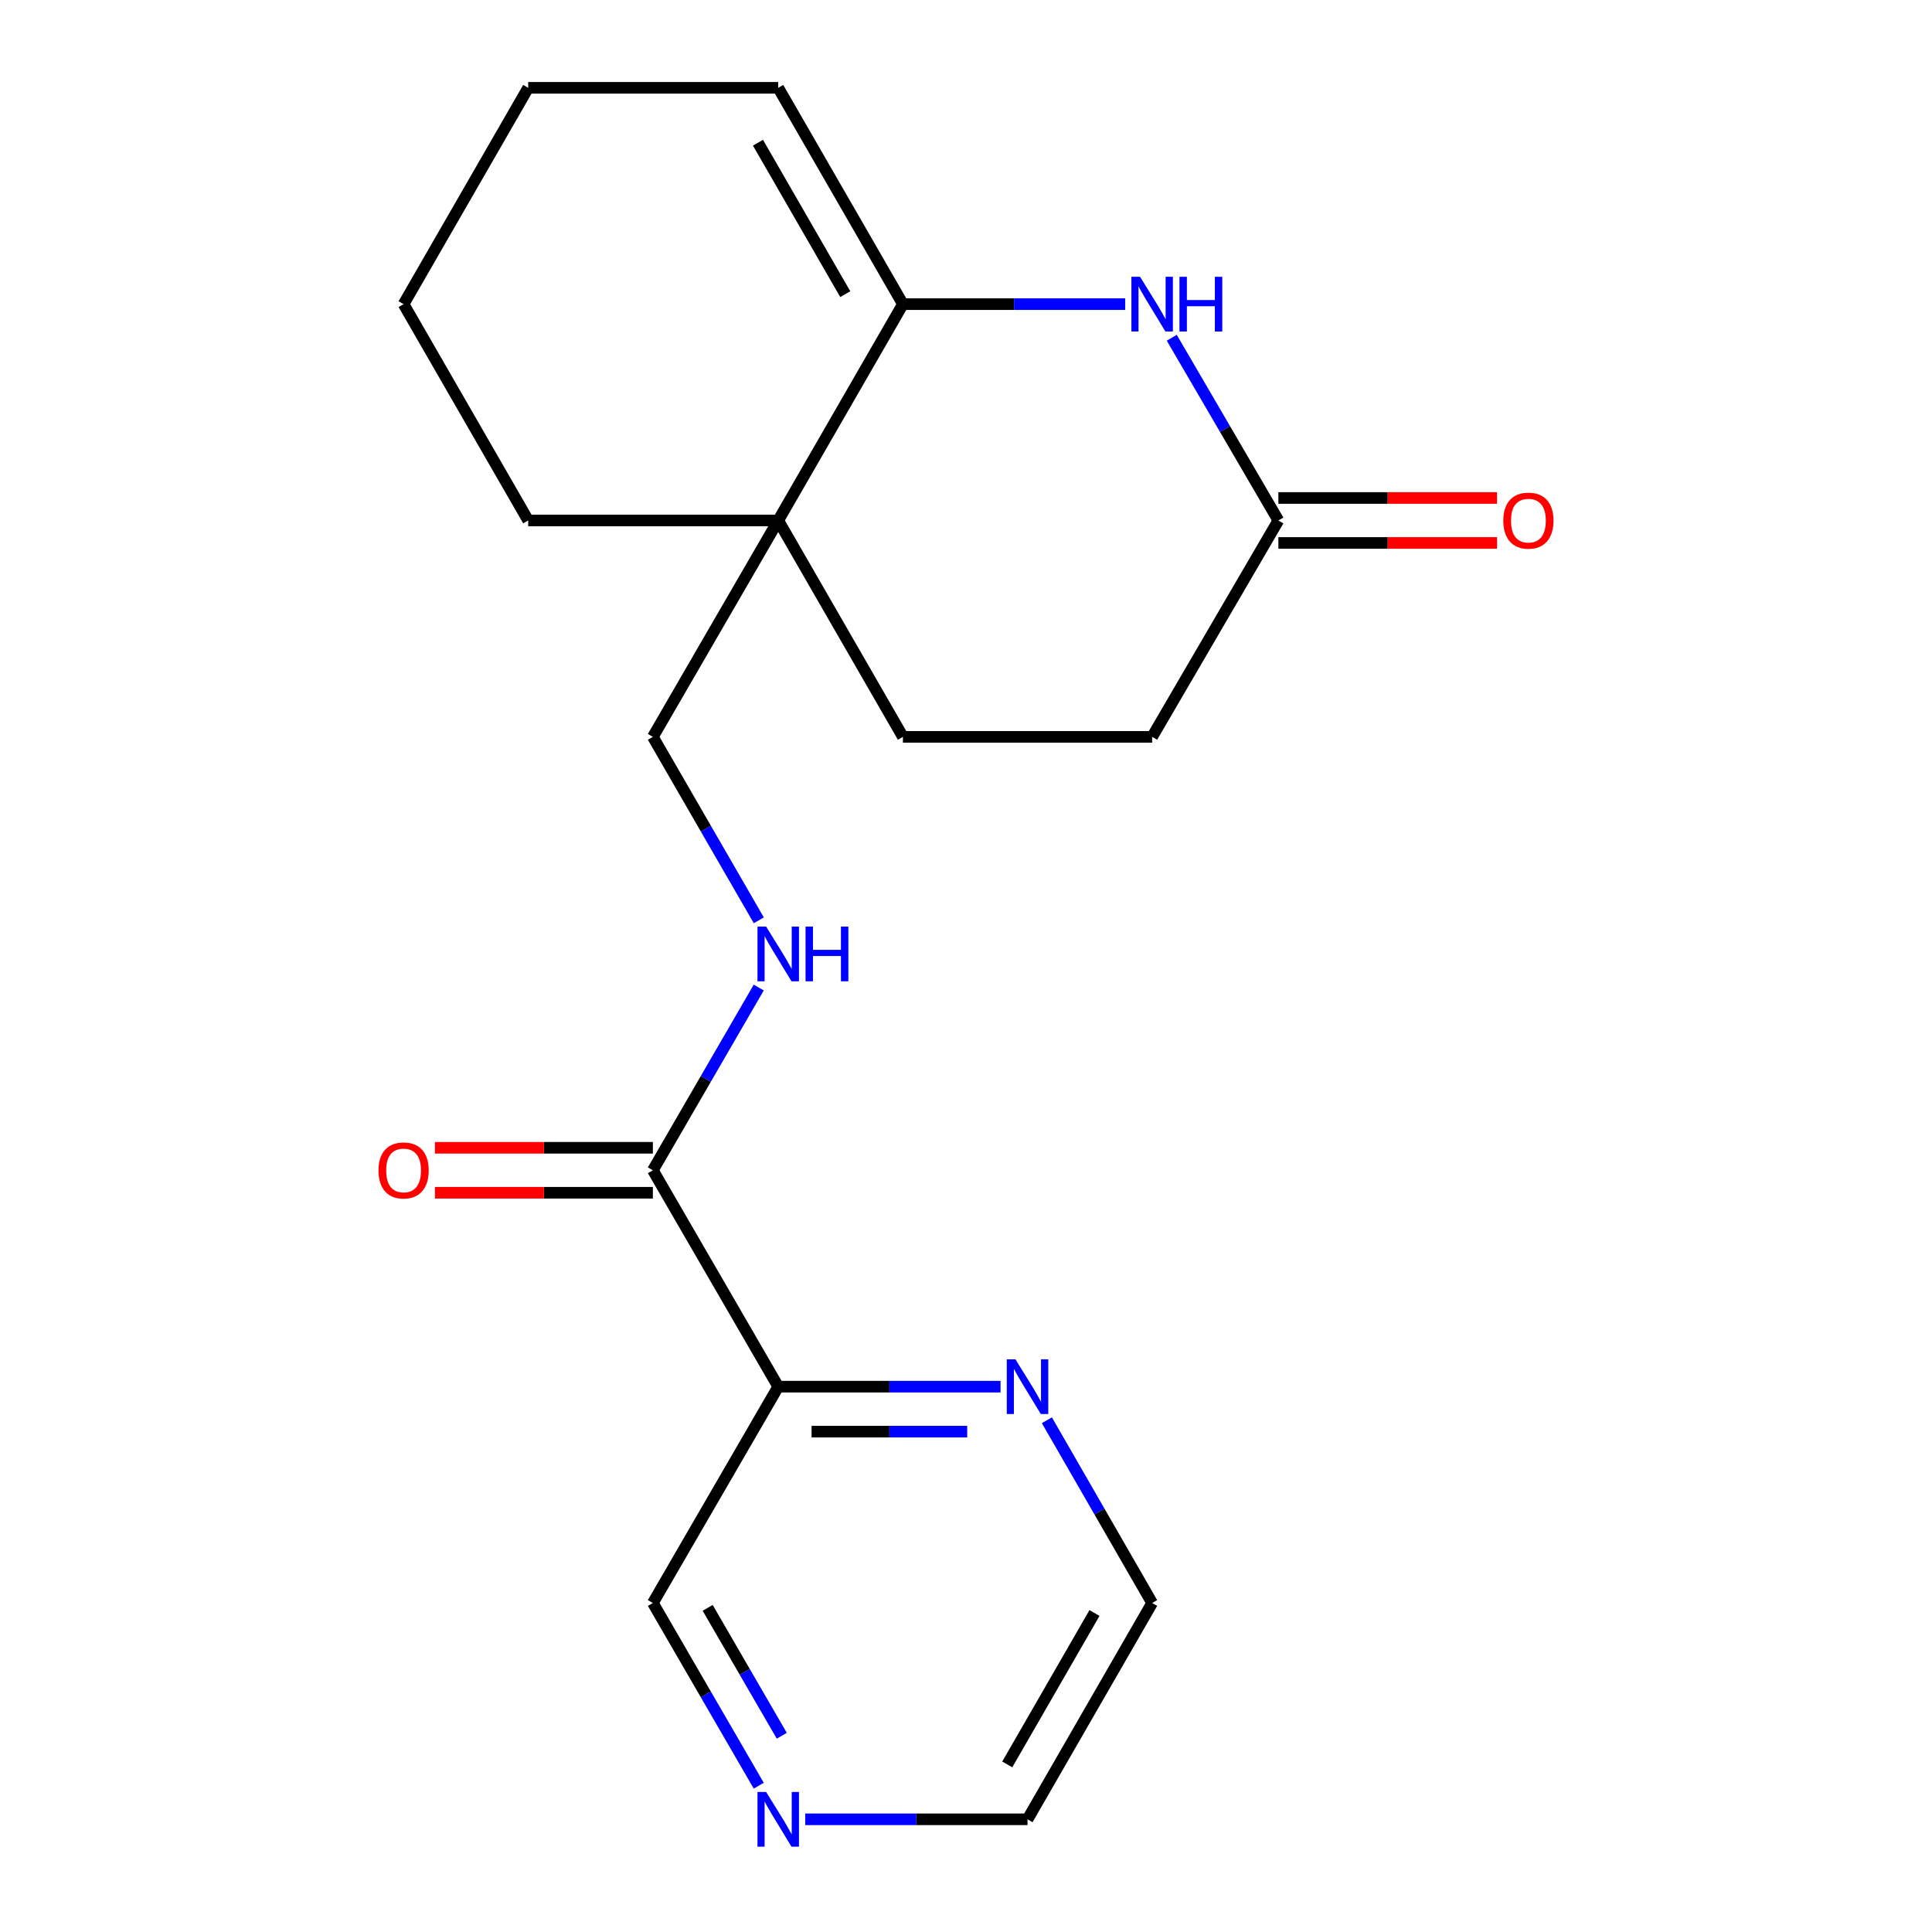 <?xml version='1.0' encoding='iso-8859-1'?>
<svg version='1.1' baseProfile='full'
              xmlns='http://www.w3.org/2000/svg'
                      xmlns:rdkit='http://www.rdkit.org/xml'
                      xmlns:xlink='http://www.w3.org/1999/xlink'
                  xml:space='preserve'
width='1000px' height='1000px' viewBox='0 0 1000 1000'>
<!-- END OF HEADER -->
<rect style='opacity:1.0;fill:#FFFFFF;stroke:none' width='1000' height='1000' x='0' y='0'> </rect>
<path class='bond-0' d='M 467.349,157.424 L 524.867,157.424' style='fill:none;fill-rule:evenodd;stroke:#000000;stroke-width:6px;stroke-linecap:butt;stroke-linejoin:miter;stroke-opacity:1' />
<path class='bond-0' d='M 524.867,157.424 L 582.384,157.424' style='fill:none;fill-rule:evenodd;stroke:#0000FF;stroke-width:6px;stroke-linecap:butt;stroke-linejoin:miter;stroke-opacity:1' />
<path class='bond-1' d='M 467.349,157.424 L 402.811,269.393' style='fill:none;fill-rule:evenodd;stroke:#000000;stroke-width:6px;stroke-linecap:butt;stroke-linejoin:miter;stroke-opacity:1' />
<path class='bond-9' d='M 467.349,157.424 L 402.811,45.455' style='fill:none;fill-rule:evenodd;stroke:#000000;stroke-width:6px;stroke-linecap:butt;stroke-linejoin:miter;stroke-opacity:1' />
<path class='bond-9' d='M 437.503,152.252 L 392.326,73.873' style='fill:none;fill-rule:evenodd;stroke:#000000;stroke-width:6px;stroke-linecap:butt;stroke-linejoin:miter;stroke-opacity:1' />
<path class='bond-4' d='M 606.503,174.825 L 634.096,222.109' style='fill:none;fill-rule:evenodd;stroke:#0000FF;stroke-width:6px;stroke-linecap:butt;stroke-linejoin:miter;stroke-opacity:1' />
<path class='bond-4' d='M 634.096,222.109 L 661.689,269.393' style='fill:none;fill-rule:evenodd;stroke:#000000;stroke-width:6px;stroke-linecap:butt;stroke-linejoin:miter;stroke-opacity:1' />
<path class='bond-7' d='M 402.811,269.393 L 337.923,381.402' style='fill:none;fill-rule:evenodd;stroke:#000000;stroke-width:6px;stroke-linecap:butt;stroke-linejoin:miter;stroke-opacity:1' />
<path class='bond-8' d='M 402.811,269.393 L 467.349,381.402' style='fill:none;fill-rule:evenodd;stroke:#000000;stroke-width:6px;stroke-linecap:butt;stroke-linejoin:miter;stroke-opacity:1' />
<path class='bond-15' d='M 402.811,269.393 L 273.397,269.393' style='fill:none;fill-rule:evenodd;stroke:#000000;stroke-width:6px;stroke-linecap:butt;stroke-linejoin:miter;stroke-opacity:1' />
<path class='bond-2' d='M 337.923,605.728 L 365.326,558.441' style='fill:none;fill-rule:evenodd;stroke:#000000;stroke-width:6px;stroke-linecap:butt;stroke-linejoin:miter;stroke-opacity:1' />
<path class='bond-2' d='M 365.326,558.441 L 392.73,511.154' style='fill:none;fill-rule:evenodd;stroke:#0000FF;stroke-width:6px;stroke-linecap:butt;stroke-linejoin:miter;stroke-opacity:1' />
<path class='bond-3' d='M 337.923,605.728 L 402.811,717.736' style='fill:none;fill-rule:evenodd;stroke:#000000;stroke-width:6px;stroke-linecap:butt;stroke-linejoin:miter;stroke-opacity:1' />
<path class='bond-10' d='M 337.923,594.09 L 281.523,594.09' style='fill:none;fill-rule:evenodd;stroke:#000000;stroke-width:6px;stroke-linecap:butt;stroke-linejoin:miter;stroke-opacity:1' />
<path class='bond-10' d='M 281.523,594.09 L 225.123,594.09' style='fill:none;fill-rule:evenodd;stroke:#FF0000;stroke-width:6px;stroke-linecap:butt;stroke-linejoin:miter;stroke-opacity:1' />
<path class='bond-10' d='M 337.923,617.366 L 281.523,617.366' style='fill:none;fill-rule:evenodd;stroke:#000000;stroke-width:6px;stroke-linecap:butt;stroke-linejoin:miter;stroke-opacity:1' />
<path class='bond-10' d='M 281.523,617.366 L 225.123,617.366' style='fill:none;fill-rule:evenodd;stroke:#FF0000;stroke-width:6px;stroke-linecap:butt;stroke-linejoin:miter;stroke-opacity:1' />
<path class='bond-6' d='M 402.811,717.736 L 460.347,717.736' style='fill:none;fill-rule:evenodd;stroke:#000000;stroke-width:6px;stroke-linecap:butt;stroke-linejoin:miter;stroke-opacity:1' />
<path class='bond-6' d='M 460.347,717.736 L 517.883,717.736' style='fill:none;fill-rule:evenodd;stroke:#0000FF;stroke-width:6px;stroke-linecap:butt;stroke-linejoin:miter;stroke-opacity:1' />
<path class='bond-6' d='M 420.072,741.012 L 460.347,741.012' style='fill:none;fill-rule:evenodd;stroke:#000000;stroke-width:6px;stroke-linecap:butt;stroke-linejoin:miter;stroke-opacity:1' />
<path class='bond-6' d='M 460.347,741.012 L 500.622,741.012' style='fill:none;fill-rule:evenodd;stroke:#0000FF;stroke-width:6px;stroke-linecap:butt;stroke-linejoin:miter;stroke-opacity:1' />
<path class='bond-14' d='M 402.811,717.736 L 337.923,829.706' style='fill:none;fill-rule:evenodd;stroke:#000000;stroke-width:6px;stroke-linecap:butt;stroke-linejoin:miter;stroke-opacity:1' />
<path class='bond-12' d='M 661.689,281.031 L 718.278,281.031' style='fill:none;fill-rule:evenodd;stroke:#000000;stroke-width:6px;stroke-linecap:butt;stroke-linejoin:miter;stroke-opacity:1' />
<path class='bond-12' d='M 718.278,281.031 L 774.867,281.031' style='fill:none;fill-rule:evenodd;stroke:#FF0000;stroke-width:6px;stroke-linecap:butt;stroke-linejoin:miter;stroke-opacity:1' />
<path class='bond-12' d='M 661.689,257.755 L 718.278,257.755' style='fill:none;fill-rule:evenodd;stroke:#000000;stroke-width:6px;stroke-linecap:butt;stroke-linejoin:miter;stroke-opacity:1' />
<path class='bond-12' d='M 718.278,257.755 L 774.867,257.755' style='fill:none;fill-rule:evenodd;stroke:#FF0000;stroke-width:6px;stroke-linecap:butt;stroke-linejoin:miter;stroke-opacity:1' />
<path class='bond-21' d='M 661.689,269.393 L 596.349,381.402' style='fill:none;fill-rule:evenodd;stroke:#000000;stroke-width:6px;stroke-linecap:butt;stroke-linejoin:miter;stroke-opacity:1' />
<path class='bond-5' d='M 392.76,476.355 L 365.341,428.878' style='fill:none;fill-rule:evenodd;stroke:#0000FF;stroke-width:6px;stroke-linecap:butt;stroke-linejoin:miter;stroke-opacity:1' />
<path class='bond-5' d='M 365.341,428.878 L 337.923,381.402' style='fill:none;fill-rule:evenodd;stroke:#000000;stroke-width:6px;stroke-linecap:butt;stroke-linejoin:miter;stroke-opacity:1' />
<path class='bond-16' d='M 541.867,735.127 L 569.108,782.416' style='fill:none;fill-rule:evenodd;stroke:#0000FF;stroke-width:6px;stroke-linecap:butt;stroke-linejoin:miter;stroke-opacity:1' />
<path class='bond-16' d='M 569.108,782.416 L 596.349,829.706' style='fill:none;fill-rule:evenodd;stroke:#000000;stroke-width:6px;stroke-linecap:butt;stroke-linejoin:miter;stroke-opacity:1' />
<path class='bond-13' d='M 467.349,381.402 L 596.349,381.402' style='fill:none;fill-rule:evenodd;stroke:#000000;stroke-width:6px;stroke-linecap:butt;stroke-linejoin:miter;stroke-opacity:1' />
<path class='bond-18' d='M 402.811,45.455 L 273.397,45.455' style='fill:none;fill-rule:evenodd;stroke:#000000;stroke-width:6px;stroke-linecap:butt;stroke-linejoin:miter;stroke-opacity:1' />
<path class='bond-11' d='M 392.73,924.28 L 365.326,876.993' style='fill:none;fill-rule:evenodd;stroke:#0000FF;stroke-width:6px;stroke-linecap:butt;stroke-linejoin:miter;stroke-opacity:1' />
<path class='bond-11' d='M 365.326,876.993 L 337.923,829.706' style='fill:none;fill-rule:evenodd;stroke:#000000;stroke-width:6px;stroke-linecap:butt;stroke-linejoin:miter;stroke-opacity:1' />
<path class='bond-11' d='M 404.647,898.423 L 385.465,865.322' style='fill:none;fill-rule:evenodd;stroke:#0000FF;stroke-width:6px;stroke-linecap:butt;stroke-linejoin:miter;stroke-opacity:1' />
<path class='bond-11' d='M 385.465,865.322 L 366.283,832.221' style='fill:none;fill-rule:evenodd;stroke:#000000;stroke-width:6px;stroke-linecap:butt;stroke-linejoin:miter;stroke-opacity:1' />
<path class='bond-17' d='M 416.777,941.675 L 474.313,941.675' style='fill:none;fill-rule:evenodd;stroke:#0000FF;stroke-width:6px;stroke-linecap:butt;stroke-linejoin:miter;stroke-opacity:1' />
<path class='bond-17' d='M 474.313,941.675 L 531.849,941.675' style='fill:none;fill-rule:evenodd;stroke:#000000;stroke-width:6px;stroke-linecap:butt;stroke-linejoin:miter;stroke-opacity:1' />
<path class='bond-20' d='M 273.397,269.393 L 208.898,157.424' style='fill:none;fill-rule:evenodd;stroke:#000000;stroke-width:6px;stroke-linecap:butt;stroke-linejoin:miter;stroke-opacity:1' />
<path class='bond-22' d='M 596.349,829.706 L 531.849,941.675' style='fill:none;fill-rule:evenodd;stroke:#000000;stroke-width:6px;stroke-linecap:butt;stroke-linejoin:miter;stroke-opacity:1' />
<path class='bond-22' d='M 566.505,834.883 L 521.355,913.262' style='fill:none;fill-rule:evenodd;stroke:#000000;stroke-width:6px;stroke-linecap:butt;stroke-linejoin:miter;stroke-opacity:1' />
<path class='bond-19' d='M 273.397,45.455 L 208.898,157.424' style='fill:none;fill-rule:evenodd;stroke:#000000;stroke-width:6px;stroke-linecap:butt;stroke-linejoin:miter;stroke-opacity:1' />
<path  class='atom-1' d='M 590.089 143.264
L 599.369 158.264
Q 600.289 159.744, 601.769 162.424
Q 603.249 165.104, 603.329 165.264
L 603.329 143.264
L 607.089 143.264
L 607.089 171.584
L 603.209 171.584
L 593.249 155.184
Q 592.089 153.264, 590.849 151.064
Q 589.649 148.864, 589.289 148.184
L 589.289 171.584
L 585.609 171.584
L 585.609 143.264
L 590.089 143.264
' fill='#0000FF'/>
<path  class='atom-1' d='M 610.489 143.264
L 614.329 143.264
L 614.329 155.304
L 628.809 155.304
L 628.809 143.264
L 632.649 143.264
L 632.649 171.584
L 628.809 171.584
L 628.809 158.504
L 614.329 158.504
L 614.329 171.584
L 610.489 171.584
L 610.489 143.264
' fill='#0000FF'/>
<path  class='atom-6' d='M 396.551 479.599
L 405.831 494.599
Q 406.751 496.079, 408.231 498.759
Q 409.711 501.439, 409.791 501.599
L 409.791 479.599
L 413.551 479.599
L 413.551 507.919
L 409.671 507.919
L 399.711 491.519
Q 398.551 489.599, 397.311 487.399
Q 396.111 485.199, 395.751 484.519
L 395.751 507.919
L 392.071 507.919
L 392.071 479.599
L 396.551 479.599
' fill='#0000FF'/>
<path  class='atom-6' d='M 416.951 479.599
L 420.791 479.599
L 420.791 491.639
L 435.271 491.639
L 435.271 479.599
L 439.111 479.599
L 439.111 507.919
L 435.271 507.919
L 435.271 494.839
L 420.791 494.839
L 420.791 507.919
L 416.951 507.919
L 416.951 479.599
' fill='#0000FF'/>
<path  class='atom-7' d='M 525.589 703.576
L 534.869 718.576
Q 535.789 720.056, 537.269 722.736
Q 538.749 725.416, 538.829 725.576
L 538.829 703.576
L 542.589 703.576
L 542.589 731.896
L 538.709 731.896
L 528.749 715.496
Q 527.589 713.576, 526.349 711.376
Q 525.149 709.176, 524.789 708.496
L 524.789 731.896
L 521.109 731.896
L 521.109 703.576
L 525.589 703.576
' fill='#0000FF'/>
<path  class='atom-11' d='M 195.898 605.808
Q 195.898 599.008, 199.258 595.208
Q 202.618 591.408, 208.898 591.408
Q 215.178 591.408, 218.538 595.208
Q 221.898 599.008, 221.898 605.808
Q 221.898 612.688, 218.498 616.608
Q 215.098 620.488, 208.898 620.488
Q 202.658 620.488, 199.258 616.608
Q 195.898 612.728, 195.898 605.808
M 208.898 617.288
Q 213.218 617.288, 215.538 614.408
Q 217.898 611.488, 217.898 605.808
Q 217.898 600.248, 215.538 597.448
Q 213.218 594.608, 208.898 594.608
Q 204.578 594.608, 202.218 597.408
Q 199.898 600.208, 199.898 605.808
Q 199.898 611.528, 202.218 614.408
Q 204.578 617.288, 208.898 617.288
' fill='#FF0000'/>
<path  class='atom-12' d='M 396.551 927.515
L 405.831 942.515
Q 406.751 943.995, 408.231 946.675
Q 409.711 949.355, 409.791 949.515
L 409.791 927.515
L 413.551 927.515
L 413.551 955.835
L 409.671 955.835
L 399.711 939.435
Q 398.551 937.515, 397.311 935.315
Q 396.111 933.115, 395.751 932.435
L 395.751 955.835
L 392.071 955.835
L 392.071 927.515
L 396.551 927.515
' fill='#0000FF'/>
<path  class='atom-13' d='M 778.102 269.473
Q 778.102 262.673, 781.462 258.873
Q 784.822 255.073, 791.102 255.073
Q 797.382 255.073, 800.742 258.873
Q 804.102 262.673, 804.102 269.473
Q 804.102 276.353, 800.702 280.273
Q 797.302 284.153, 791.102 284.153
Q 784.862 284.153, 781.462 280.273
Q 778.102 276.393, 778.102 269.473
M 791.102 280.953
Q 795.422 280.953, 797.742 278.073
Q 800.102 275.153, 800.102 269.473
Q 800.102 263.913, 797.742 261.113
Q 795.422 258.273, 791.102 258.273
Q 786.782 258.273, 784.422 261.073
Q 782.102 263.873, 782.102 269.473
Q 782.102 275.193, 784.422 278.073
Q 786.782 280.953, 791.102 280.953
' fill='#FF0000'/>
</svg>
